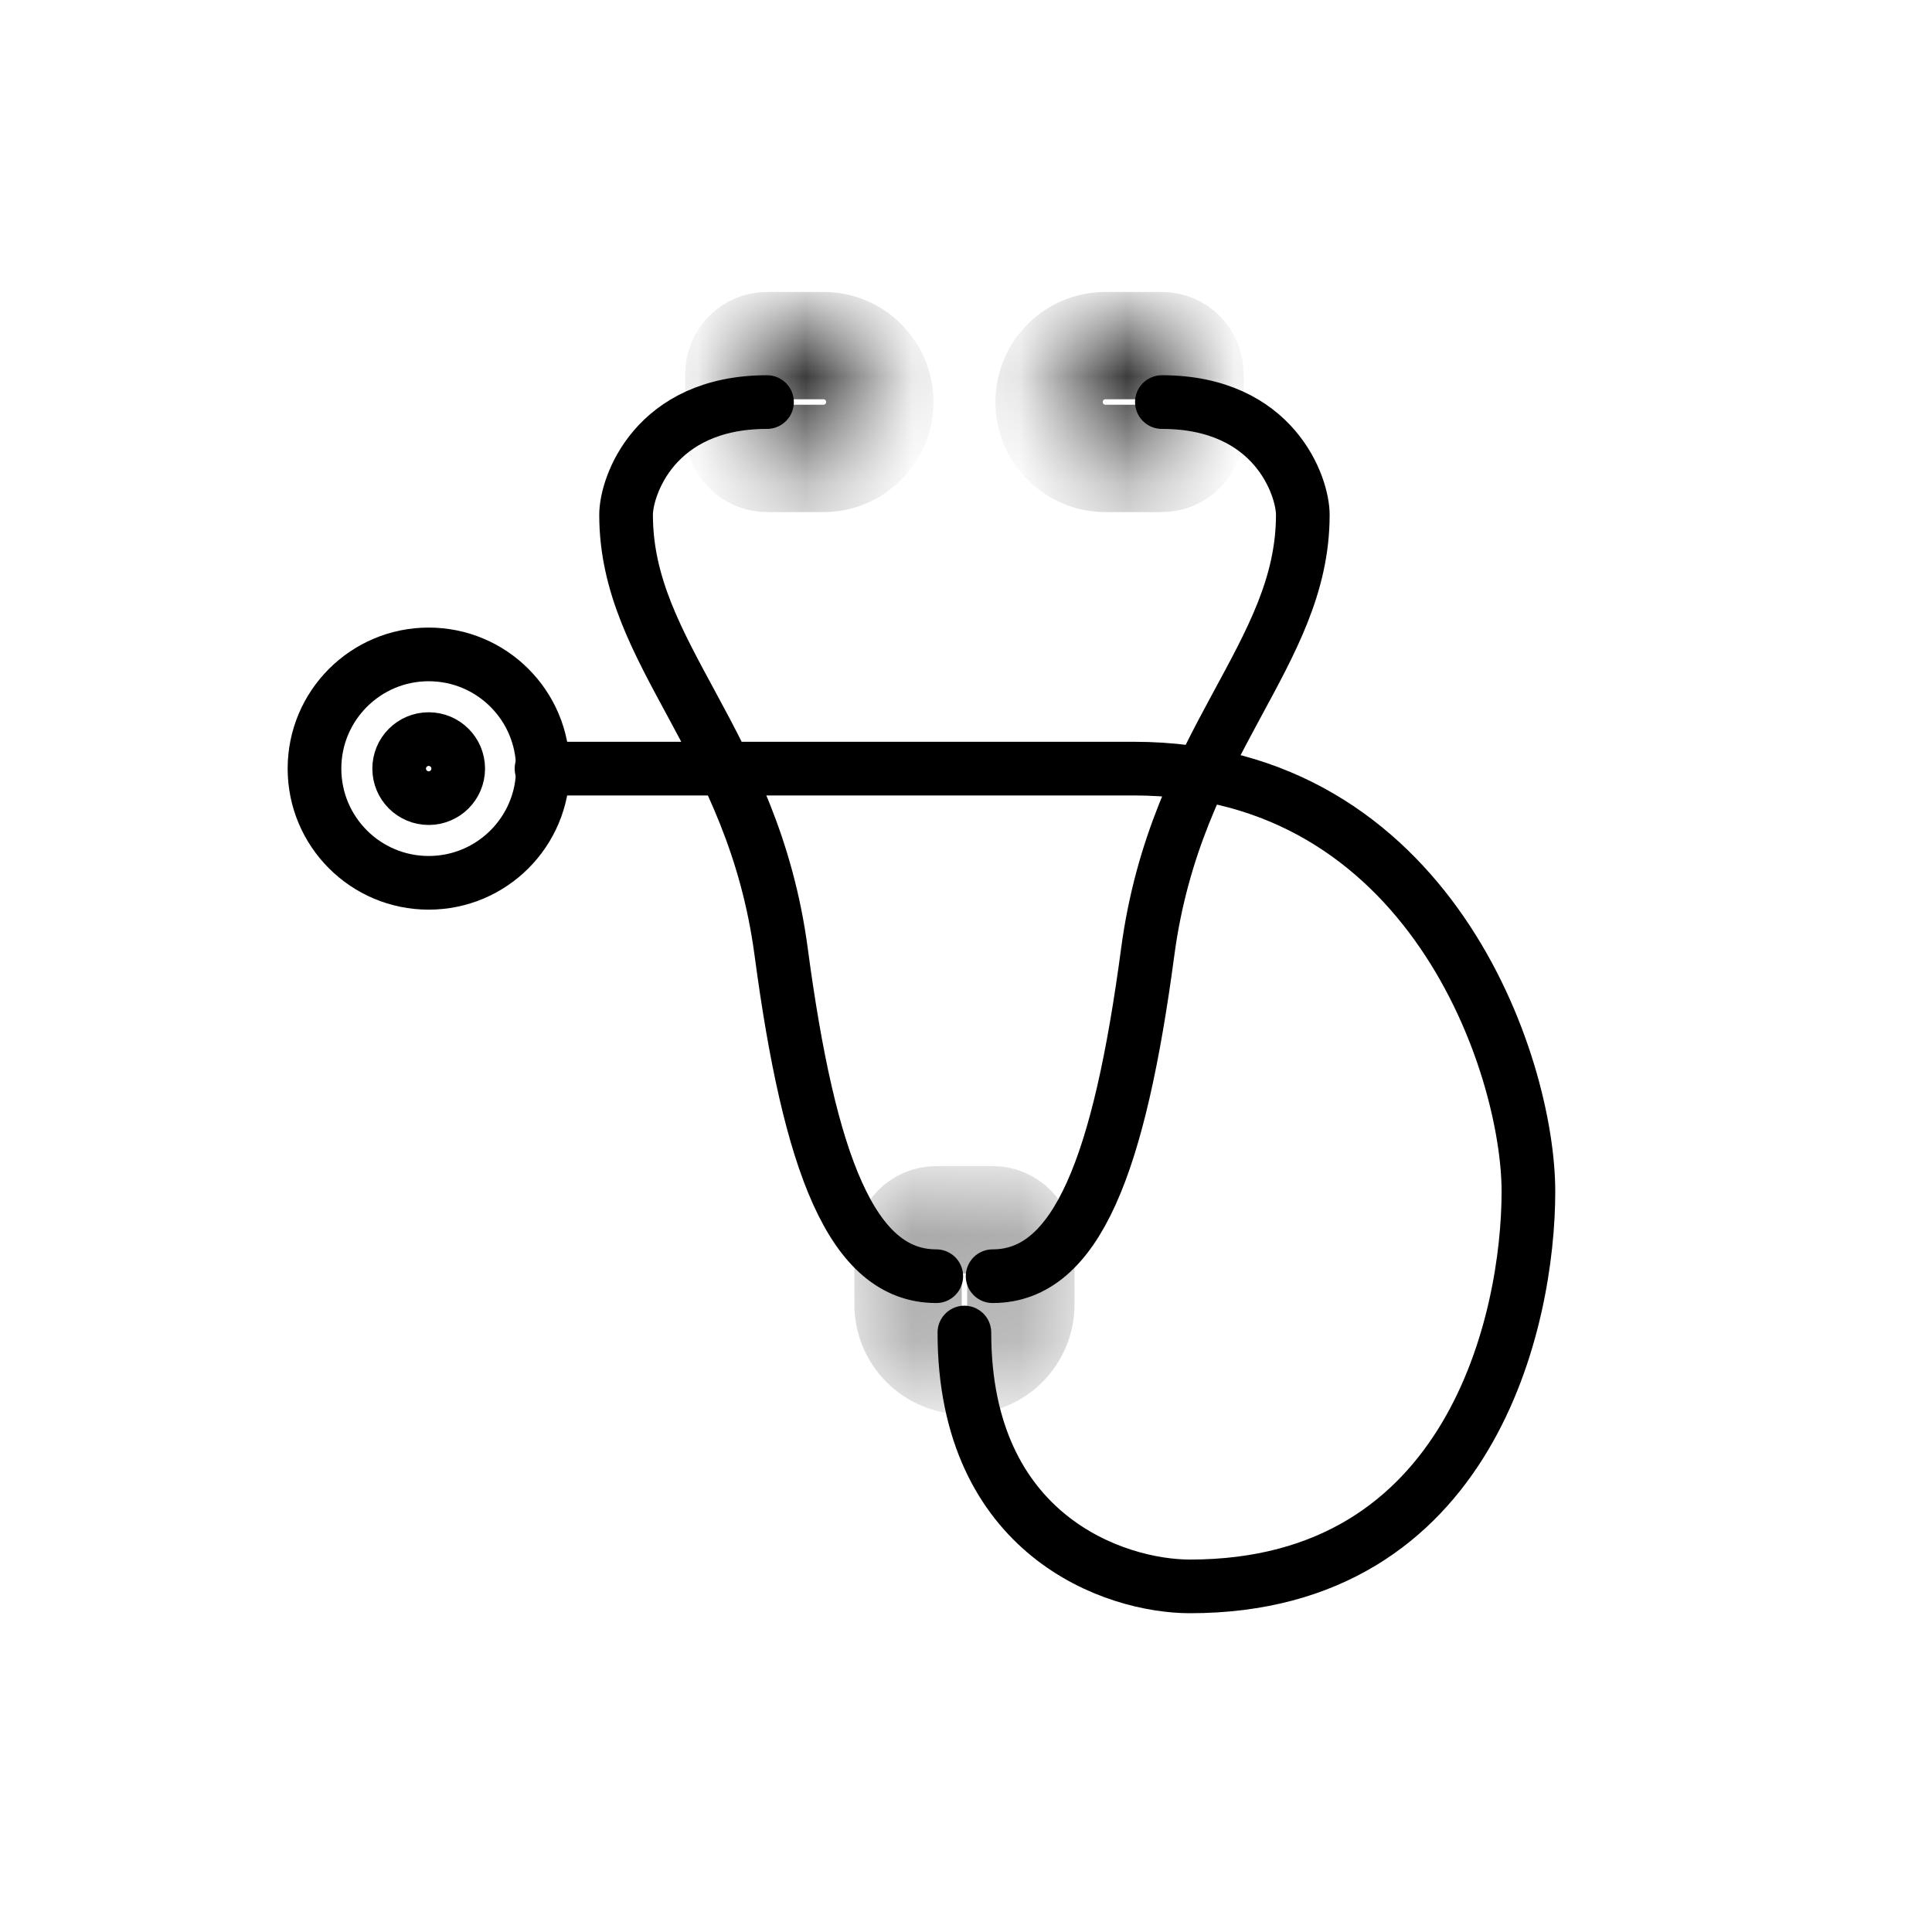 <svg width="18" height="18" viewBox="0 0 18 18" fill="none" xmlns="http://www.w3.org/2000/svg">
<mask id="path-2-inside-1_1653_2831" fill="white">
<path d="M6.884 3.483C6.884 3.338 7.001 3.22 7.146 3.22H7.672C7.962 3.22 8.197 3.455 8.197 3.746V3.746C8.197 4.036 7.962 4.271 7.672 4.271H7.146C7.001 4.271 6.884 4.153 6.884 4.008V3.483Z"/>
</mask>
<path d="M6.884 3.483C6.884 3.338 7.001 3.22 7.146 3.22H7.672C7.962 3.22 8.197 3.455 8.197 3.746V3.746C8.197 4.036 7.962 4.271 7.672 4.271H7.146C7.001 4.271 6.884 4.153 6.884 4.008V3.483Z" stroke="black" mask="url(#path-2-inside-1_1653_2831)"/>
<mask id="path-3-inside-2_1653_2831" fill="white">
<path d="M9.248 11.364C9.393 11.364 9.511 11.482 9.511 11.627L9.511 12.153C9.511 12.443 9.276 12.678 8.985 12.678V12.678C8.695 12.678 8.46 12.443 8.46 12.153L8.46 11.627C8.46 11.482 8.578 11.364 8.723 11.364L9.248 11.364Z"/>
</mask>
<path d="M9.248 11.364C9.393 11.364 9.511 11.482 9.511 11.627L9.511 12.153C9.511 12.443 9.276 12.678 8.985 12.678V12.678C8.695 12.678 8.46 12.443 8.46 12.153L8.46 11.627C8.46 11.482 8.578 11.364 8.723 11.364L9.248 11.364Z" stroke="black" mask="url(#path-3-inside-2_1653_2831)"/>
<path d="M8.985 12.415C8.985 14.307 10.387 14.78 11.087 14.78C13.714 14.78 14.24 12.284 14.24 11.102C14.24 9.919 13.32 7.161 10.562 7.161C8.355 7.161 5.964 7.161 5.045 7.161" stroke="black" stroke-width="0.5" stroke-linecap="round"/>
<mask id="path-5-inside-3_1653_2831" fill="white">
<path d="M11.087 3.483C11.087 3.338 10.97 3.22 10.825 3.22H10.299C10.009 3.22 9.774 3.455 9.774 3.746V3.746C9.774 4.036 10.009 4.271 10.299 4.271H10.825C10.97 4.271 11.087 4.153 11.087 4.008V3.483Z"/>
</mask>
<path d="M11.087 3.483C11.087 3.338 10.97 3.22 10.825 3.22H10.299C10.009 3.22 9.774 3.455 9.774 3.746V3.746C9.774 4.036 10.009 4.271 10.299 4.271H10.825C10.97 4.271 11.087 4.153 11.087 4.008V3.483Z" stroke="black" mask="url(#path-5-inside-3_1653_2831)"/>
<path d="M7.146 3.746C6.096 3.746 5.833 4.534 5.833 4.796C5.833 6.11 7.015 6.898 7.278 8.869C7.541 10.839 7.935 11.89 8.723 11.89" stroke="black" stroke-width="0.5" stroke-linecap="round"/>
<path d="M10.825 3.746C11.875 3.746 12.138 4.534 12.138 4.796C12.138 6.11 10.956 6.898 10.693 8.869C10.43 10.839 10.036 11.89 9.248 11.89" stroke="black" stroke-width="0.5" stroke-linecap="round"/>
<circle cx="3.994" cy="7.161" r="1.064" stroke="black" stroke-width="0.5"/>
<circle cx="3.994" cy="7.161" r="0.275" stroke="black" stroke-width="0.5"/>
</svg>
